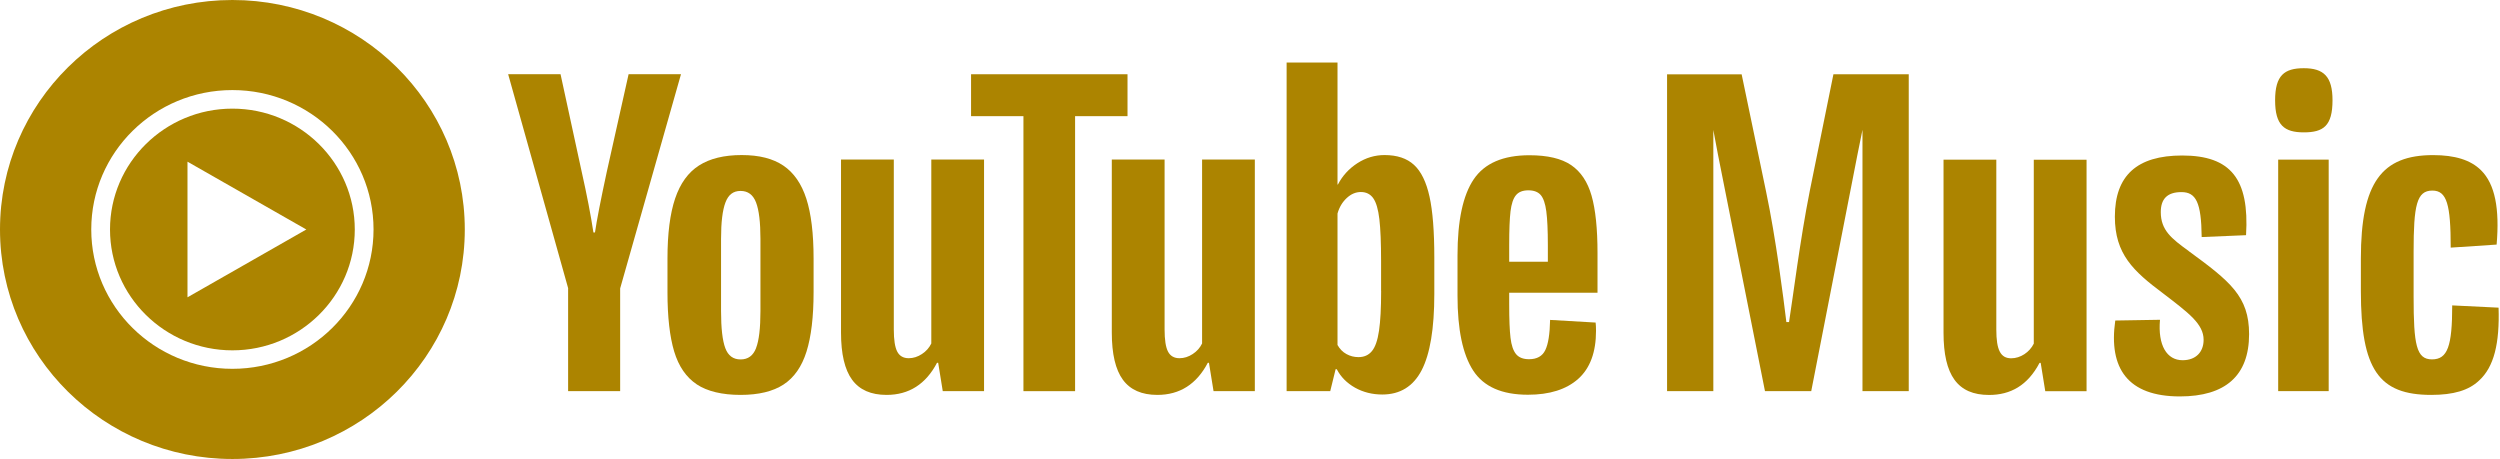 <svg width="207" height="38" viewBox="0 0 207 38" fill="none" xmlns="http://www.w3.org/2000/svg">
<g clip-path="url(#clip0_934_330)">
<path d="M149.843 15.845C149.052 19.815 148.451 24.664 148.133 26.665H147.911C147.66 24.603 147.054 19.787 146.234 15.877L144.208 6.152H138.033V32.388H141.864V10.759L142.243 12.778L146.14 32.385H149.971L153.802 12.778L154.213 10.748V32.388H158.044V6.148H151.808L149.843 15.841V15.845Z" fill="#ac8400"/>
<path d="M168.4 28.447C168.05 29.167 167.292 29.667 166.53 29.667C165.645 29.667 165.295 28.98 165.295 27.291V13.221H160.924V27.543C160.924 31.078 162.094 32.702 164.693 32.702C166.465 32.702 167.89 31.92 168.874 30.045H168.969L169.348 32.392H172.767V13.225H168.397V28.454L168.4 28.447Z" fill="#ac8400"/>
<path d="M181.224 20.784C179.798 19.75 178.913 19.063 178.913 17.562C178.913 16.5 179.419 15.906 180.622 15.906C181.825 15.906 182.27 16.752 182.299 19.628L185.973 19.473C186.258 14.816 184.705 12.875 180.684 12.875C176.948 12.875 175.111 14.531 175.111 17.94C175.111 21.035 176.631 22.443 179.102 24.29C181.224 25.916 182.459 26.823 182.459 28.137C182.459 29.138 181.825 29.826 180.717 29.826C179.419 29.826 178.658 28.605 178.847 26.478L175.144 26.539C174.575 30.509 176.19 32.824 180.495 32.824C184.264 32.824 186.225 31.103 186.225 27.666C186.225 24.538 184.643 23.289 181.22 20.787L181.224 20.784Z" fill="#ac8400"/>
<path d="M192.815 13.217H188.634V32.385H192.815V13.217Z" fill="#ac8400"/>
<path d="M190.756 5.648C189.141 5.648 188.379 6.242 188.379 8.304C188.379 10.367 189.137 10.96 190.756 10.96C192.374 10.96 193.132 10.428 193.132 8.304C193.132 6.335 192.403 5.648 190.756 5.648Z" fill="#ac8400"/>
<path d="M206.874 25.474L203.043 25.287C203.043 28.663 202.664 29.757 201.367 29.757C200.069 29.757 199.847 28.537 199.847 24.567V20.845C199.847 16.997 200.098 15.78 201.399 15.78C202.602 15.78 202.919 16.936 202.919 20.503L206.721 20.251C206.973 17.281 206.594 15.248 205.424 14.092C204.567 13.246 203.269 12.843 201.465 12.843C197.222 12.843 195.48 15.096 195.48 21.41V24.099C195.48 30.603 196.967 32.698 201.308 32.698C203.145 32.698 204.41 32.324 205.267 31.51C206.502 30.383 206.976 28.447 206.882 25.474H206.874Z" fill="#ac8400"/>
<path d="M57.691 31.823C56.816 31.24 56.193 30.333 55.821 29.102C55.453 27.871 55.267 26.237 55.267 24.192V21.41C55.267 19.347 55.478 17.688 55.901 16.435C56.324 15.183 56.984 14.272 57.881 13.7C58.777 13.127 59.955 12.839 61.413 12.839C62.871 12.839 64.001 13.131 64.865 13.714C65.728 14.297 66.363 15.211 66.764 16.45C67.165 17.692 67.365 19.344 67.365 21.406V24.189C67.365 26.233 67.168 27.875 66.778 29.116C66.388 30.358 65.754 31.265 64.879 31.838C64.004 32.41 62.816 32.698 61.314 32.698C59.812 32.698 58.562 32.406 57.687 31.823H57.691ZM62.601 28.821C62.845 28.195 62.965 27.173 62.965 25.758V19.783C62.965 18.408 62.845 17.4 62.601 16.763C62.357 16.126 61.93 15.809 61.318 15.809C60.706 15.809 60.308 16.126 60.068 16.763C59.824 17.4 59.703 18.404 59.703 19.783V25.758C59.703 27.176 59.82 28.198 60.053 28.821C60.286 29.448 60.706 29.761 61.322 29.761C61.938 29.761 62.361 29.448 62.605 28.821H62.601Z" fill="#ac8400"/>
<path d="M124.961 24.239V25.207C124.961 26.438 124.998 27.36 125.071 27.975C125.144 28.591 125.297 29.037 125.53 29.322C125.763 29.602 126.121 29.743 126.605 29.743C127.258 29.743 127.71 29.491 127.95 28.99C128.195 28.49 128.326 27.655 128.348 26.489L132.117 26.708C132.139 26.874 132.15 27.104 132.15 27.396C132.15 29.167 131.658 30.491 130.677 31.37C129.696 32.244 128.308 32.684 126.511 32.684C124.356 32.684 122.847 32.018 121.98 30.682C121.112 29.347 120.682 27.284 120.682 24.491V21.143C120.682 18.267 121.13 16.165 122.027 14.841C122.924 13.516 124.462 12.854 126.635 12.854C128.133 12.854 129.285 13.124 130.087 13.667C130.888 14.211 131.453 15.053 131.781 16.201C132.11 17.35 132.274 18.933 132.274 20.956V24.239H124.958H124.961ZM125.516 16.169C125.293 16.439 125.147 16.882 125.071 17.497C124.998 18.113 124.961 19.045 124.961 20.298V21.673H128.162V20.298C128.162 19.067 128.118 18.134 128.034 17.497C127.95 16.86 127.797 16.414 127.575 16.151C127.353 15.892 127.01 15.759 126.547 15.759C126.084 15.759 125.738 15.895 125.519 16.165L125.516 16.169Z" fill="#ac8400"/>
<path d="M47.047 23.879L42.075 6.144H46.413L48.156 14.182C48.6 16.162 48.925 17.854 49.136 19.25H49.264C49.409 18.25 49.737 16.572 50.244 14.214L52.048 6.144H56.386L51.349 23.879V32.388H47.04V23.879H47.047Z" fill="#ac8400"/>
<path d="M81.479 13.214V32.385H78.06L77.681 30.038H77.586C76.657 31.809 75.264 32.698 73.405 32.698C72.118 32.698 71.167 32.28 70.555 31.445C69.942 30.61 69.636 29.307 69.636 27.536V13.21H74.007V27.284C74.007 28.141 74.101 28.749 74.291 29.113C74.48 29.476 74.798 29.66 75.242 29.66C75.621 29.66 75.986 29.545 76.336 29.314C76.686 29.084 76.941 28.793 77.112 28.44V13.207H81.483L81.479 13.214Z" fill="#ac8400"/>
<path d="M103.9 13.214V32.385H100.481L100.102 30.038H100.007C99.078 31.809 97.685 32.698 95.826 32.698C94.539 32.698 93.588 32.28 92.976 31.445C92.363 30.61 92.057 29.307 92.057 27.536V13.21H96.428V27.284C96.428 28.141 96.522 28.749 96.712 29.113C96.901 29.476 97.219 29.66 97.663 29.66C98.042 29.66 98.407 29.545 98.757 29.314C99.107 29.084 99.362 28.793 99.533 28.44V13.207H103.904L103.9 13.214Z" fill="#ac8400"/>
<path d="M93.355 9.618H89.017V32.388H84.741V9.618H80.404V6.148H93.358V9.618H93.355Z" fill="#ac8400"/>
<path d="M118.364 16.281C118.098 15.071 117.671 14.197 117.081 13.653C116.49 13.109 115.677 12.839 114.642 12.839C113.84 12.839 113.089 13.063 112.393 13.512C111.697 13.963 111.157 14.549 110.778 15.28H110.746V5.176H106.532V32.385H110.144L110.589 30.571H110.684C111.023 31.218 111.529 31.726 112.204 32.104C112.878 32.478 113.629 32.666 114.453 32.666C115.929 32.666 117.019 31.992 117.715 30.65C118.411 29.304 118.761 27.205 118.761 24.347V21.313C118.761 19.164 118.63 17.486 118.364 16.277V16.281ZM114.358 24.099C114.358 25.495 114.3 26.59 114.183 27.381C114.066 28.173 113.873 28.738 113.596 29.07C113.323 29.404 112.951 29.57 112.488 29.57C112.127 29.57 111.795 29.487 111.489 29.318C111.183 29.152 110.935 28.9 110.746 28.566V17.681C110.891 17.159 111.147 16.734 111.507 16.399C111.865 16.065 112.258 15.899 112.677 15.899C113.122 15.899 113.465 16.072 113.705 16.414C113.95 16.759 114.117 17.335 114.212 18.149C114.307 18.962 114.354 20.118 114.354 21.619V24.088L114.358 24.099Z" fill="#ac8400"/>
<path d="M19.242 0C8.613 0 0 8.506 0 19.002C0 29.498 8.613 38.004 19.242 38.004C29.872 38.004 38.485 29.498 38.485 19.002C38.485 8.506 29.868 0 19.242 0ZM19.242 30.538C12.791 30.538 7.556 25.373 7.556 18.998C7.556 12.623 12.787 7.458 19.242 7.458C25.698 7.458 30.929 12.623 30.929 18.998C30.929 25.373 25.698 30.538 19.242 30.538Z" fill="#ac8400"/>
<path d="M19.242 8.995C13.655 8.995 9.109 13.484 9.109 19.002C9.109 24.52 13.655 29.008 19.242 29.008C24.831 29.008 29.376 24.52 29.376 19.002C29.376 13.484 24.831 8.995 19.242 8.995ZM15.524 24.613V13.387L25.363 19.002L15.524 24.617V24.613Z" fill="#ac8400"/>
</g>
<defs>
<clipPath id="clip0_934_330">
<rect width="206.889" height="38" fill="white"/>
</clipPath>
</defs>
</svg>
